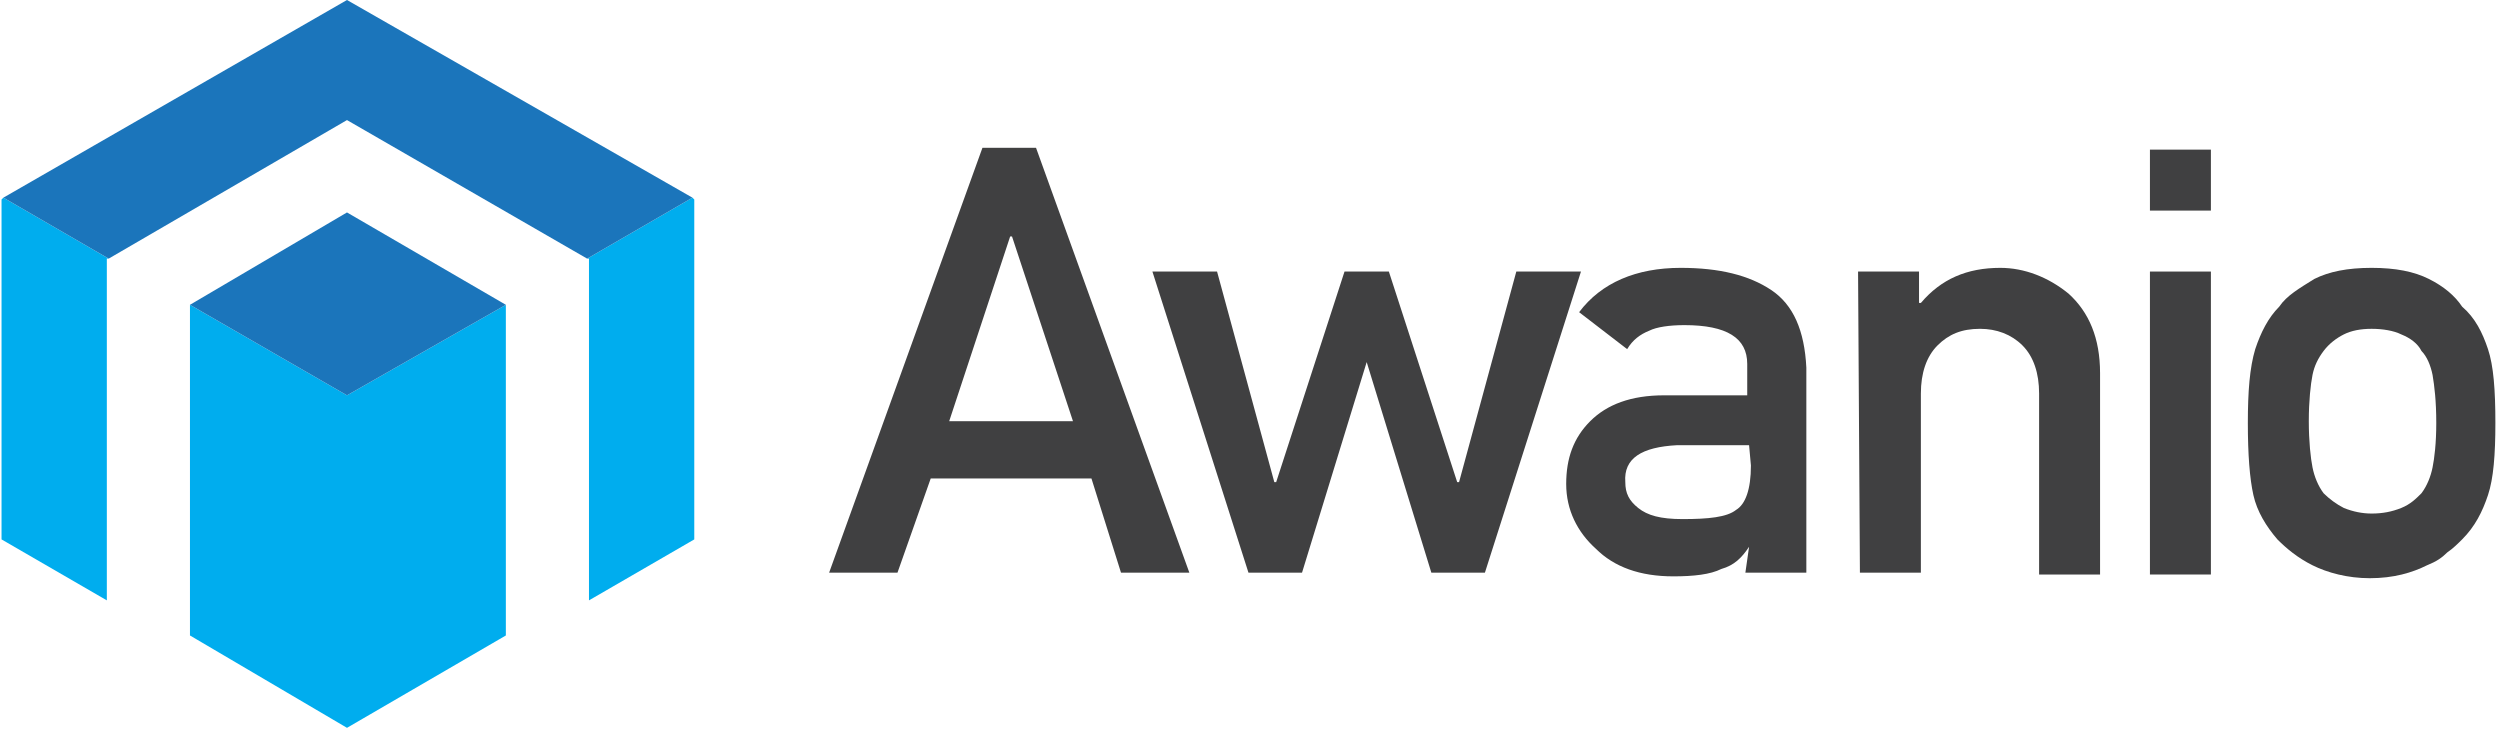 <svg width="203" height="60" viewBox="0 0 203 60" fill="none" xmlns="http://www.w3.org/2000/svg">
<g clip-path="url(#clip0_233_904)">
<path d="M15.425 24.75V51.6L28.175 59.1L41.075 51.6V24.75L28.175 32.1L15.425 24.75Z" fill="#00ADEE"/>
<path d="M28.175 17.25L15.425 24.75L28.175 32.1L41.075 24.75L28.175 17.25Z" fill="#1B75BB"/>
<path d="M0.125 16.2V43.8L8.675 48.75V21H8.825L0.275 16.05L0.125 16.2Z" fill="#00ADEE"/>
<path d="M47.825 21V48.75L56.375 43.8V16.2L56.225 16.05L47.675 21H47.825Z" fill="#00ADEE"/>
<path d="M0.275 16.05L8.825 21L28.175 9.75L47.675 21L56.225 16.05L28.175 0L0.275 16.05Z" fill="#1B75BB"/>
<path d="M88.625 38.85H75.575L72.875 46.5H67.325L79.775 12H84.125L96.575 46.5H91.025L88.625 38.85ZM87.125 34.2L82.175 19.2H82.025L77.075 34.2H87.125Z" fill="#404041"/>
<path d="M110.975 29.4L105.725 46.5H101.375L93.575 22.05H98.825L103.475 39.15H103.625L109.175 22.05H112.775L118.325 39.15H118.475L123.125 22.05H128.375L120.575 46.5H116.225L110.975 29.4Z" fill="#404041"/>
<path d="M142.025 44.4C141.425 45.3 140.825 45.9 139.775 46.2C138.875 46.65 137.525 46.8 135.875 46.8C133.175 46.8 131.075 46.05 129.575 44.55C128.075 43.2 127.175 41.4 127.175 39.3C127.175 37.2 127.775 35.55 129.125 34.2C130.475 32.85 132.425 32.1 135.125 32.1H141.875V29.55C141.875 27.45 140.225 26.4 136.775 26.4C135.575 26.4 134.525 26.55 133.925 26.85C133.175 27.15 132.575 27.6 132.125 28.35L128.225 25.35C130.025 22.95 132.875 21.75 136.475 21.75C139.625 21.75 142.025 22.35 143.825 23.55C145.625 24.75 146.525 26.85 146.675 29.85V46.5H141.725L142.025 44.4ZM142.025 36.15H136.175C133.325 36.3 131.825 37.2 131.975 39.15C131.975 40.05 132.275 40.65 133.025 41.25C133.775 41.85 134.825 42.15 136.625 42.15C138.725 42.15 140.225 42 140.975 41.4C141.725 40.95 142.175 39.75 142.175 37.8L142.025 36.15Z" fill="#404041"/>
<path d="M150.875 22.05H155.825V24.6H155.975C157.625 22.65 159.725 21.75 162.425 21.75C164.375 21.75 166.325 22.5 167.975 23.85C169.625 25.35 170.525 27.45 170.525 30.3V46.65H165.575V31.95C165.575 30.3 165.125 28.95 164.225 28.05C163.325 27.15 162.125 26.7 160.775 26.7C159.275 26.7 158.225 27.15 157.325 28.05C156.425 28.95 155.975 30.3 155.975 31.95V46.5H151.025L150.875 22.05Z" fill="#404041"/>
<path d="M174.575 12.15H179.525V17.1H174.575V12.15ZM174.575 22.05H179.525V46.65H174.575V22.05Z" fill="#404041"/>
<path d="M182.525 34.35C182.525 31.8 182.675 29.85 183.125 28.35C183.575 27 184.175 25.8 185.075 24.9C185.675 24 186.725 23.4 187.925 22.65C189.125 22.05 190.625 21.75 192.575 21.75C194.525 21.75 196.025 22.05 197.225 22.65C198.425 23.25 199.325 24 199.925 24.9C200.975 25.8 201.575 27 202.025 28.35C202.475 29.7 202.625 31.65 202.625 34.35C202.625 36.9 202.475 38.85 202.025 40.2C201.575 41.55 200.975 42.75 199.925 43.8C199.625 44.1 199.175 44.55 198.725 44.85C198.275 45.3 197.825 45.6 197.075 45.9C195.875 46.5 194.375 46.95 192.425 46.95C190.625 46.95 188.975 46.5 187.775 45.9C186.575 45.3 185.675 44.55 184.925 43.8C184.025 42.75 183.275 41.55 182.975 40.2C182.675 38.85 182.525 36.9 182.525 34.35ZM197.825 34.35C197.825 32.55 197.675 31.35 197.525 30.45C197.375 29.7 197.075 28.95 196.625 28.5C196.325 27.9 195.725 27.45 194.975 27.15C194.375 26.85 193.475 26.7 192.575 26.7C191.675 26.7 190.925 26.85 190.325 27.15C189.725 27.45 189.125 27.9 188.675 28.5C188.225 29.1 187.925 29.7 187.775 30.45C187.625 31.2 187.475 32.55 187.475 34.2C187.475 35.85 187.625 37.2 187.775 37.95C187.925 38.7 188.225 39.45 188.675 40.05C189.125 40.5 189.725 40.95 190.325 41.25C191.075 41.55 191.825 41.7 192.575 41.7C193.475 41.7 194.225 41.55 194.975 41.25C195.725 40.95 196.175 40.5 196.625 40.05C197.075 39.45 197.375 38.7 197.525 37.95C197.675 37.2 197.825 36 197.825 34.35Z" fill="#404041"/>
</g>
<defs>
<clipPath id="clip0_233_904">
<rect width="202.5" height="60" fill="white" transform="translate(0.125)"/>
</clipPath>
</defs>
</svg>
